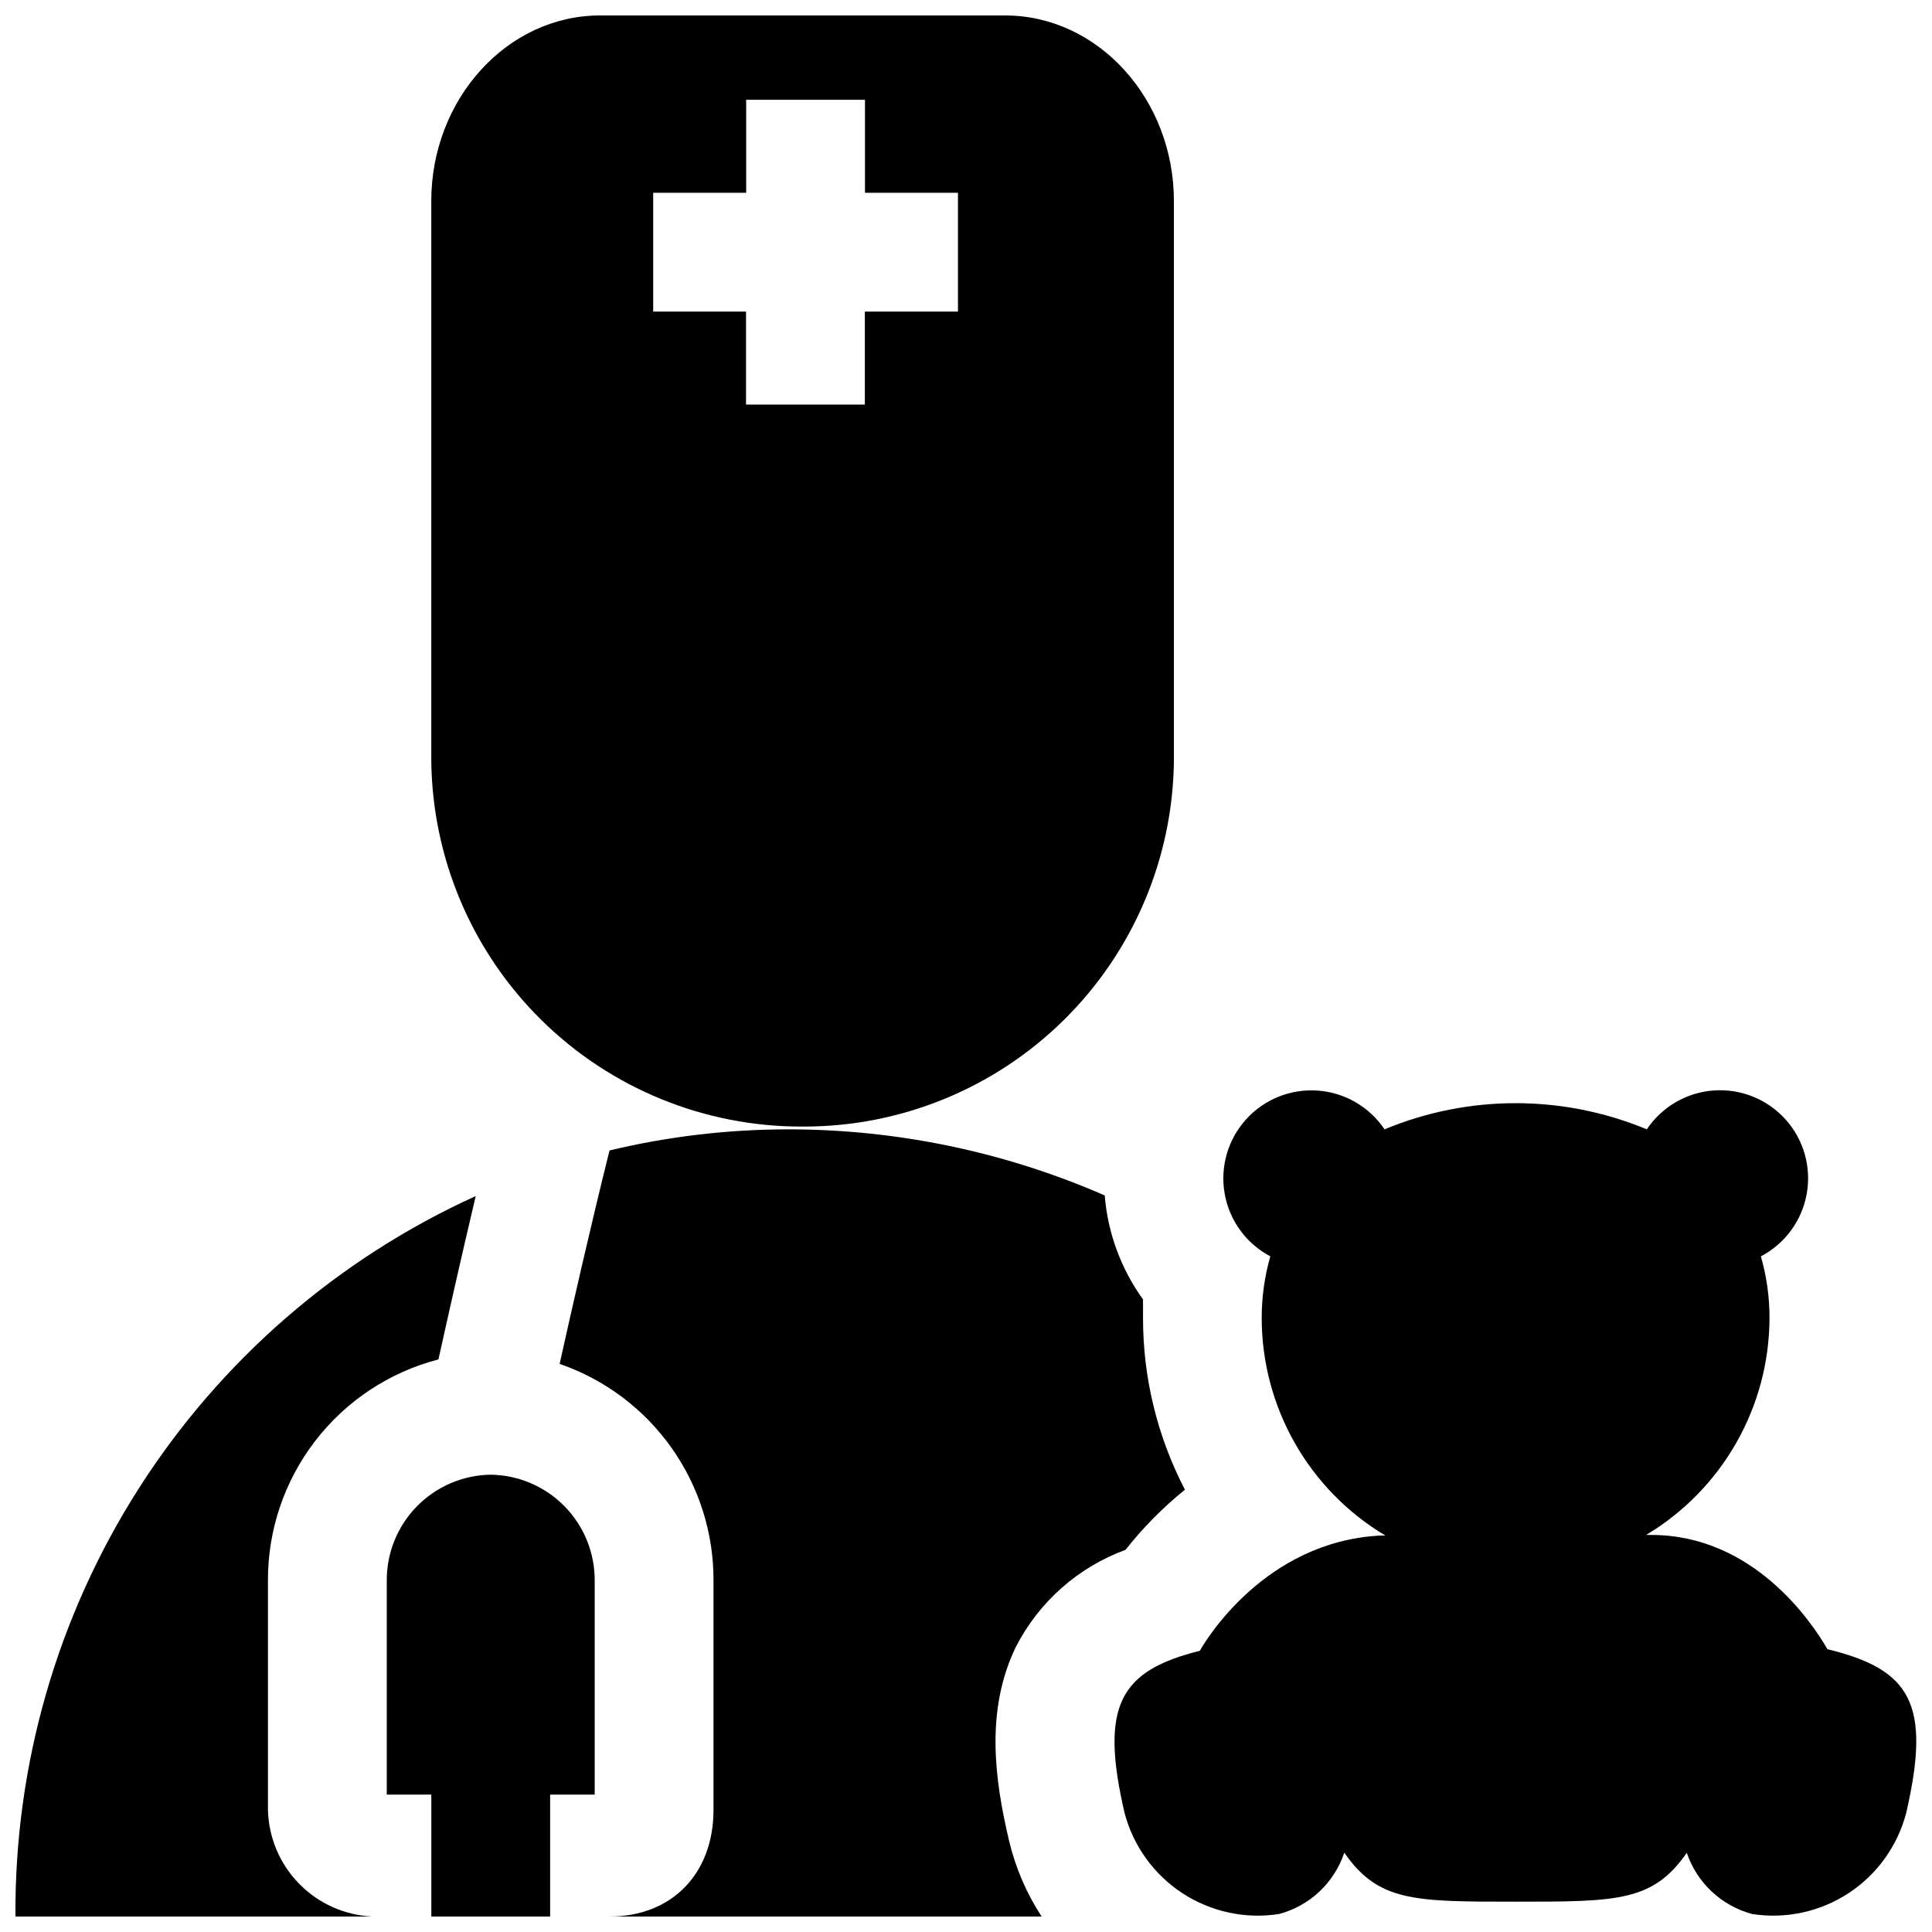 <?xml version="1.0" encoding="UTF-8"?>
<!-- Uploaded to: ICON Repo, www.svgrepo.com, Generator: ICON Repo Mixer Tools -->
<svg width="800px" height="800px" version="1.1" viewBox="144 144 512 512" xmlns="http://www.w3.org/2000/svg">
 <defs>
  <clipPath id="e">
   <path d="m258 148.09h198v294.91h-198z"/>
  </clipPath>
  <clipPath id="d">
   <path d="m292 443h167v208.9h-167z"/>
  </clipPath>
  <clipPath id="c">
   <path d="m148.09 460h122.91v191.9h-122.91z"/>
  </clipPath>
  <clipPath id="b">
   <path d="m246 534h56v117.9h-56z"/>
  </clipPath>
  <clipPath id="a">
   <path d="m439 432h212.9v219.9h-212.9z"/>
  </clipPath>
 </defs>
 <g>
  <g clip-path="url(#e)">
   <path d="m356.7 442.55c25.891 0.105 50.773-10.039 69.207-28.219 18.438-18.18 28.934-42.914 29.191-68.805v-148.23c0-27.039-20.113-49.199-44.711-49.199h-107.38c-24.602 0-44.715 22.16-44.715 49.199v148.23c0.262 25.891 10.754 50.625 29.191 68.805s43.32 28.324 69.211 28.219zm-39.598-247.46h24.641v-24.641h31.488v24.641h24.641v31.488h-24.68v24.641h-31.488v-24.641h-24.602z"/>
  </g>
  <g clip-path="url(#d)">
   <path d="m442.27 554.72c4.644-5.879 9.926-11.223 15.746-15.941-7.309-14.051-11.117-29.66-11.102-45.5v-4.922 0.004c-5.836-8.086-9.348-17.613-10.152-27.555-26.488-11.57-55.09-17.535-83.996-17.516-15.906 0.012-31.762 1.887-47.23 5.59-4.84 19.324-10.117 42.508-13.227 56.559v0.004c11.969 4.133 22.344 11.914 29.656 22.25 7.316 10.34 11.207 22.711 11.121 35.371v60.574c0 16.926-11.059 28.262-27.551 28.262h114.5c-4.035-6.191-6.965-13.035-8.656-20.23-3.699-15.742-6.375-34.242 1.812-51.168h-0.004c6.102-11.953 16.488-21.16 29.086-25.781z"/>
  </g>
  <g clip-path="url(#c)">
   <path d="m215.01 623.64v-60.578c-0.09-13.434 4.305-26.512 12.492-37.16 8.184-10.652 19.688-18.27 32.691-21.645 2.008-9.094 5.785-25.977 9.879-43.297v0.004c-36.602 16.641-67.598 43.531-89.246 77.414-21.645 33.887-33.016 73.312-32.73 113.52h94.465c-7.312-0.363-14.215-3.481-19.324-8.723-5.109-5.238-8.051-12.219-8.227-19.535z"/>
  </g>
  <g clip-path="url(#b)">
   <path d="m274.05 534.81c-7.398 0.102-14.453 3.137-19.617 8.434-5.168 5.297-8.02 12.426-7.938 19.824v56.52h11.809v32.316h31.488v-32.316h11.809v-56.52c0.086-7.398-2.769-14.527-7.934-19.824-5.164-5.297-12.219-8.332-19.617-8.434z"/>
  </g>
  <g clip-path="url(#a)">
   <path d="m628.29 581.05c-4.211-7.281-19.68-30.27-46.68-30.27h-1.379l-0.004 0.004c20.238-12.102 32.652-33.926 32.711-57.508 0.008-5.523-0.762-11.023-2.285-16.332 6.387-3.344 10.867-9.449 12.145-16.539 1.277-7.094-0.789-14.375-5.606-19.738-4.816-5.359-11.836-8.195-19.023-7.684s-13.738 4.316-17.742 10.305c-22.246-9.246-47.262-9.246-69.512 0-4.008-5.973-10.551-9.766-17.73-10.273-7.18-0.508-14.191 2.324-19.004 7.676-4.812 5.348-6.887 12.621-5.621 19.703 1.262 7.086 5.723 13.191 12.09 16.551-1.523 5.309-2.289 10.809-2.285 16.332 0.02 23.652 12.473 45.555 32.789 57.664h-1.457c-30.582 1.652-46.25 27.906-47.742 30.543-21.176 5.273-26.566 14.484-19.918 43.02 2.312 8.727 7.777 16.285 15.336 21.223 7.559 4.934 16.68 6.894 25.598 5.504 8.129-2.164 14.621-8.273 17.281-16.258 9.012 12.992 18.418 12.992 45.383 12.992 26.961 0 36.367 0 45.383-12.949h-0.004c2.703 7.957 9.199 14.043 17.32 16.215 8.934 1.391 18.062-0.59 25.613-5.559 7.551-4.969 12.984-12.57 15.242-21.324 6.652-28.891 1.141-37.945-20.898-43.297z"/>
  </g>
 </g>
</svg>